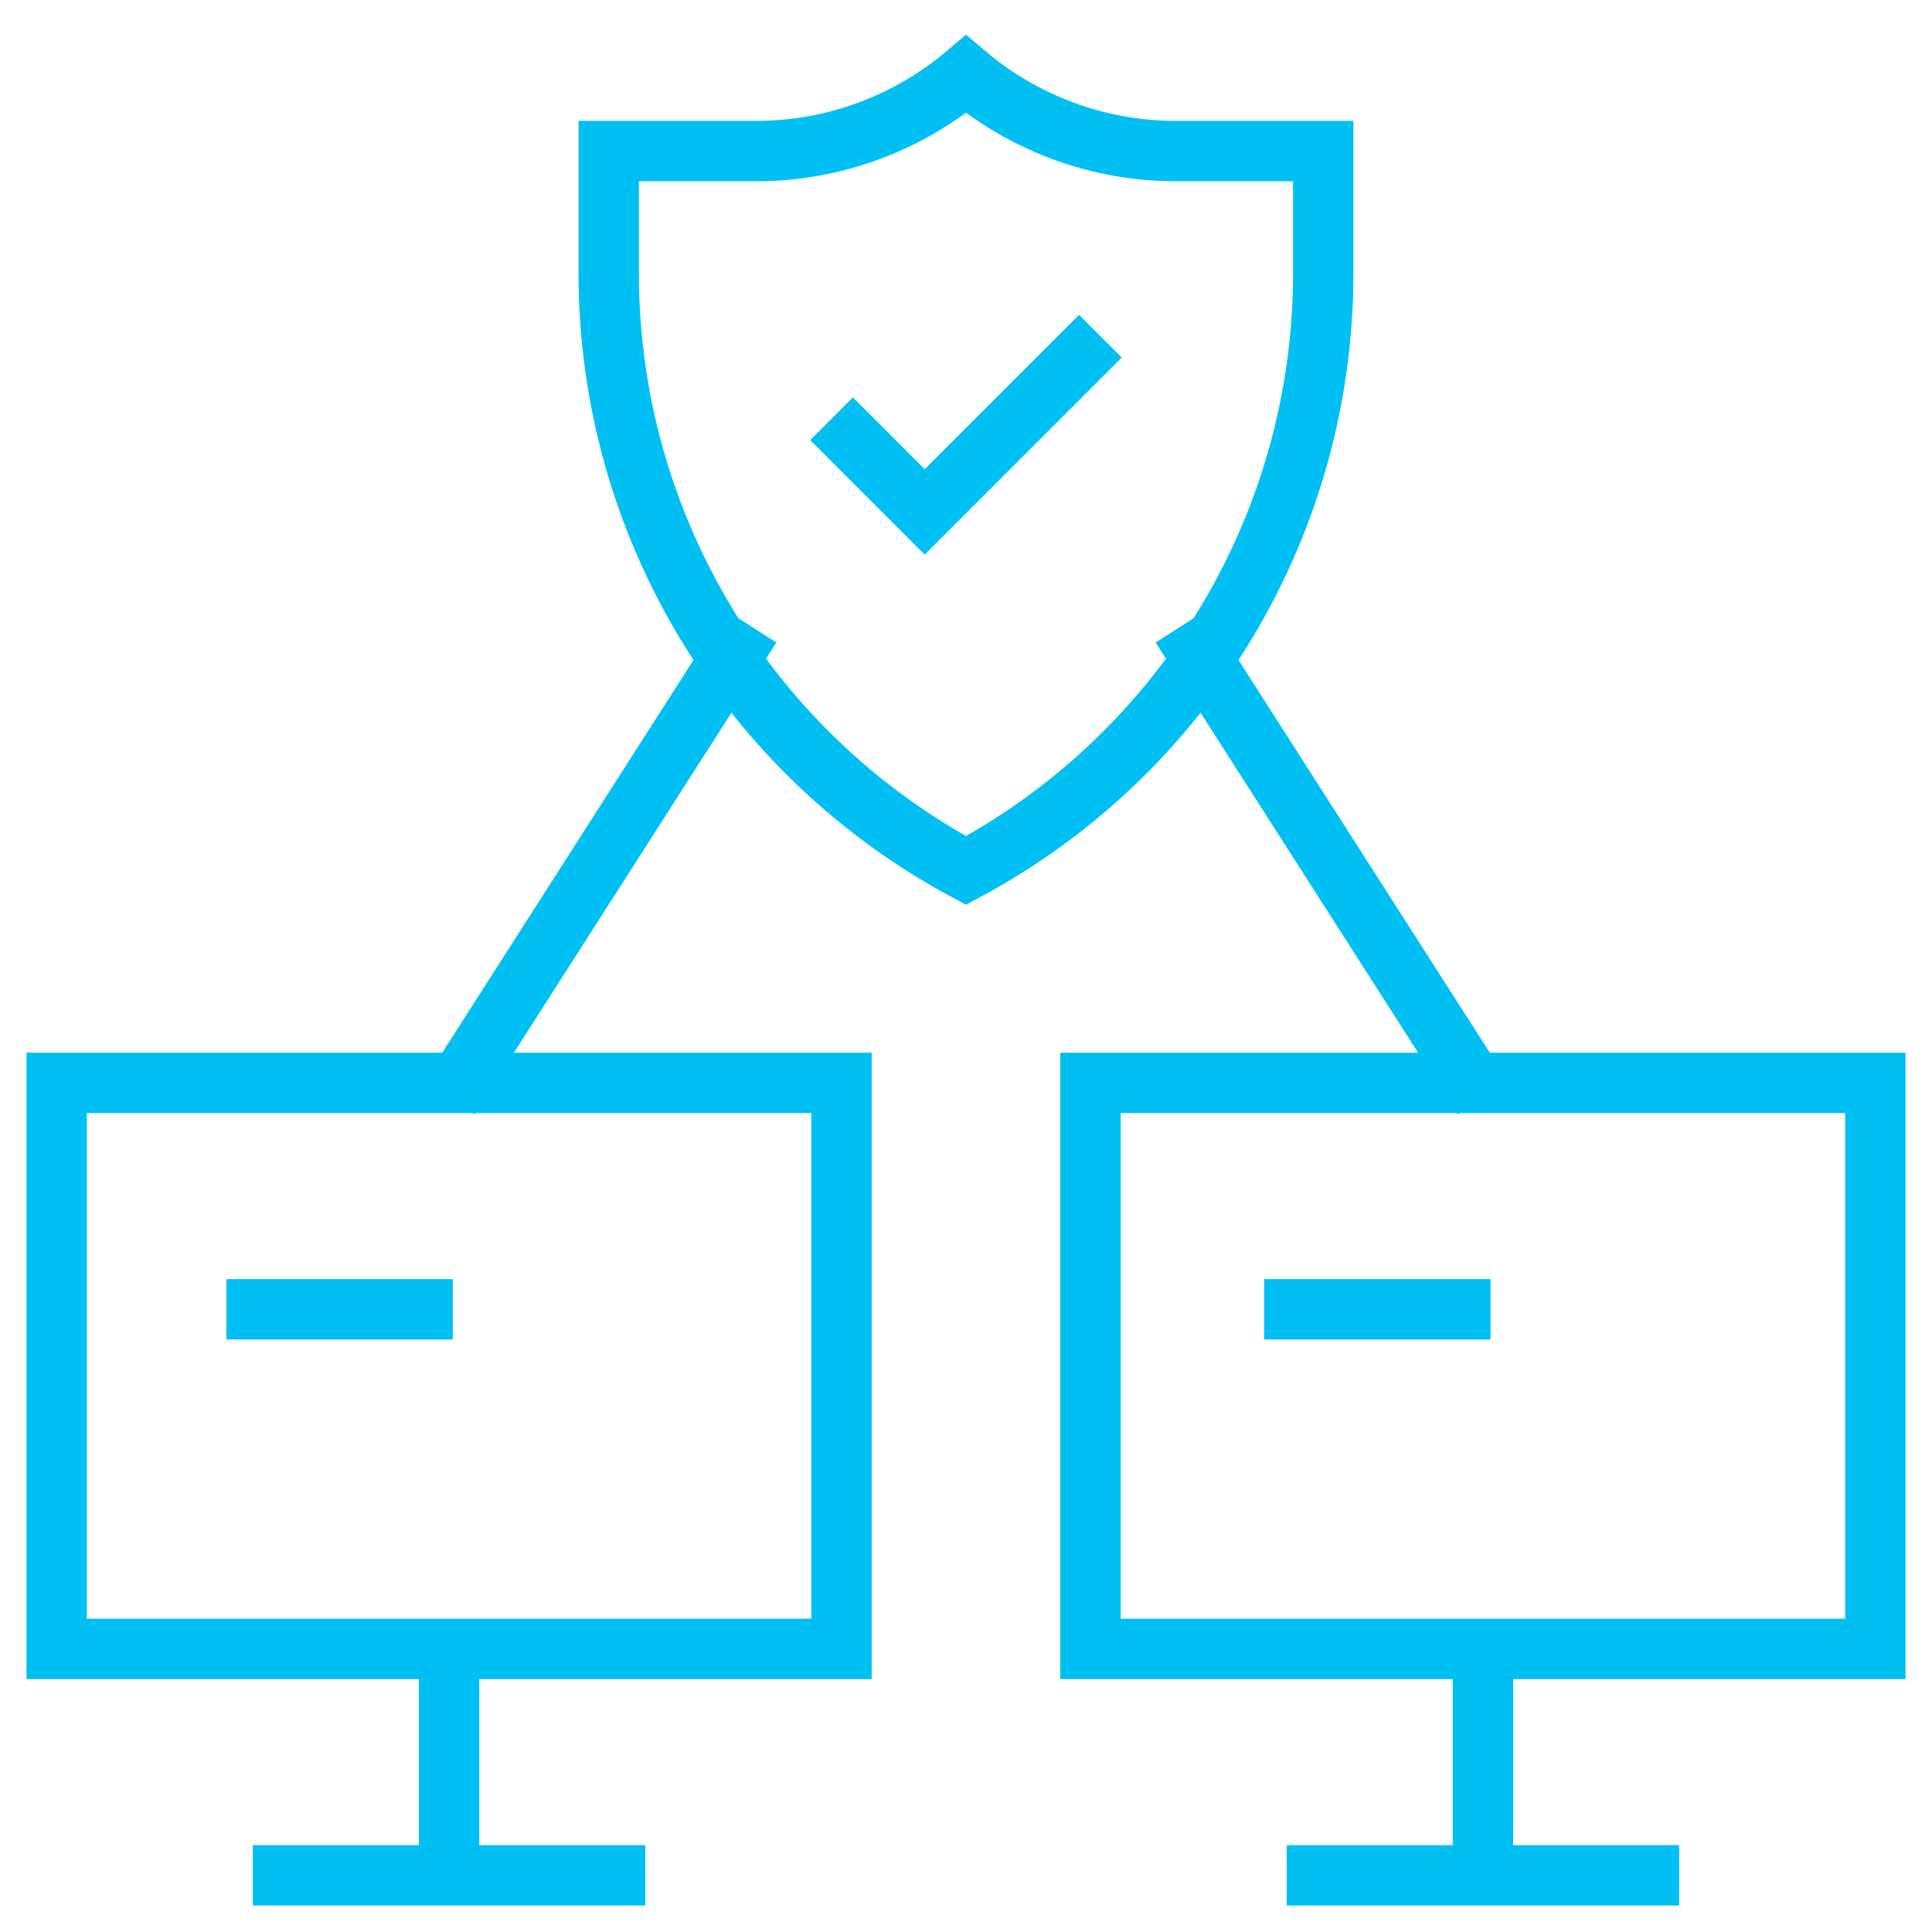 <svg width="32" height="32" viewBox="0 0 32 32" fill="none" xmlns="http://www.w3.org/2000/svg">
<g clip-path="url(#clip0_10213_33018)">
<path d="M24.562 18.186L19.562 10.373" stroke="#00C0F3" stroke-miterlimit="10"/>
<path d="M31.062 17.936H18.062V27.311H31.062V17.936Z" stroke="#00C0F3" stroke-miterlimit="10"/>
<path d="M20.938 21.686H24.688" stroke="#00C0F3" stroke-miterlimit="10"/>
<path d="M27.812 31.061H21.312" stroke="#00C0F3" stroke-miterlimit="10"/>
<path d="M24.562 27.311V30.998" stroke="#00C0F3" stroke-miterlimit="10"/>
<path d="M7.438 18.186L12.438 10.373" stroke="#00C0F3" stroke-miterlimit="10"/>
<path d="M0.938 27.311L13.938 27.311L13.938 17.936L0.938 17.936L0.938 27.311Z" stroke="#00C0F3" stroke-miterlimit="10"/>
<path d="M7.5 21.686H3.75" stroke="#00C0F3" stroke-miterlimit="10"/>
<path d="M4.188 31.061H10.688" stroke="#00C0F3" stroke-miterlimit="10"/>
<path d="M7.438 27.311V30.998" stroke="#00C0F3" stroke-miterlimit="10"/>
<path d="M19.468 2.502C18.834 2.502 18.21 2.389 17.624 2.174C17.039 1.959 16.483 1.64 16 1.23C15.517 1.64 14.961 1.959 14.375 2.174C13.789 2.389 13.165 2.502 12.532 2.502H10.082V4.528C10.082 8.663 12.356 12.463 16 14.418C19.644 12.463 21.917 8.663 21.917 4.528V2.502H19.468Z" stroke="#00C0F3" stroke-miterlimit="10"/>
<path d="M13.773 6.936L15.316 8.479L18.226 5.568" stroke="#00C0F3" stroke-miterlimit="10"/>
</g>
<defs>
<clipPath id="clip0_10213_33018">
<rect width="32" height="32" fill="white"/>
</clipPath>
</defs>
</svg>

